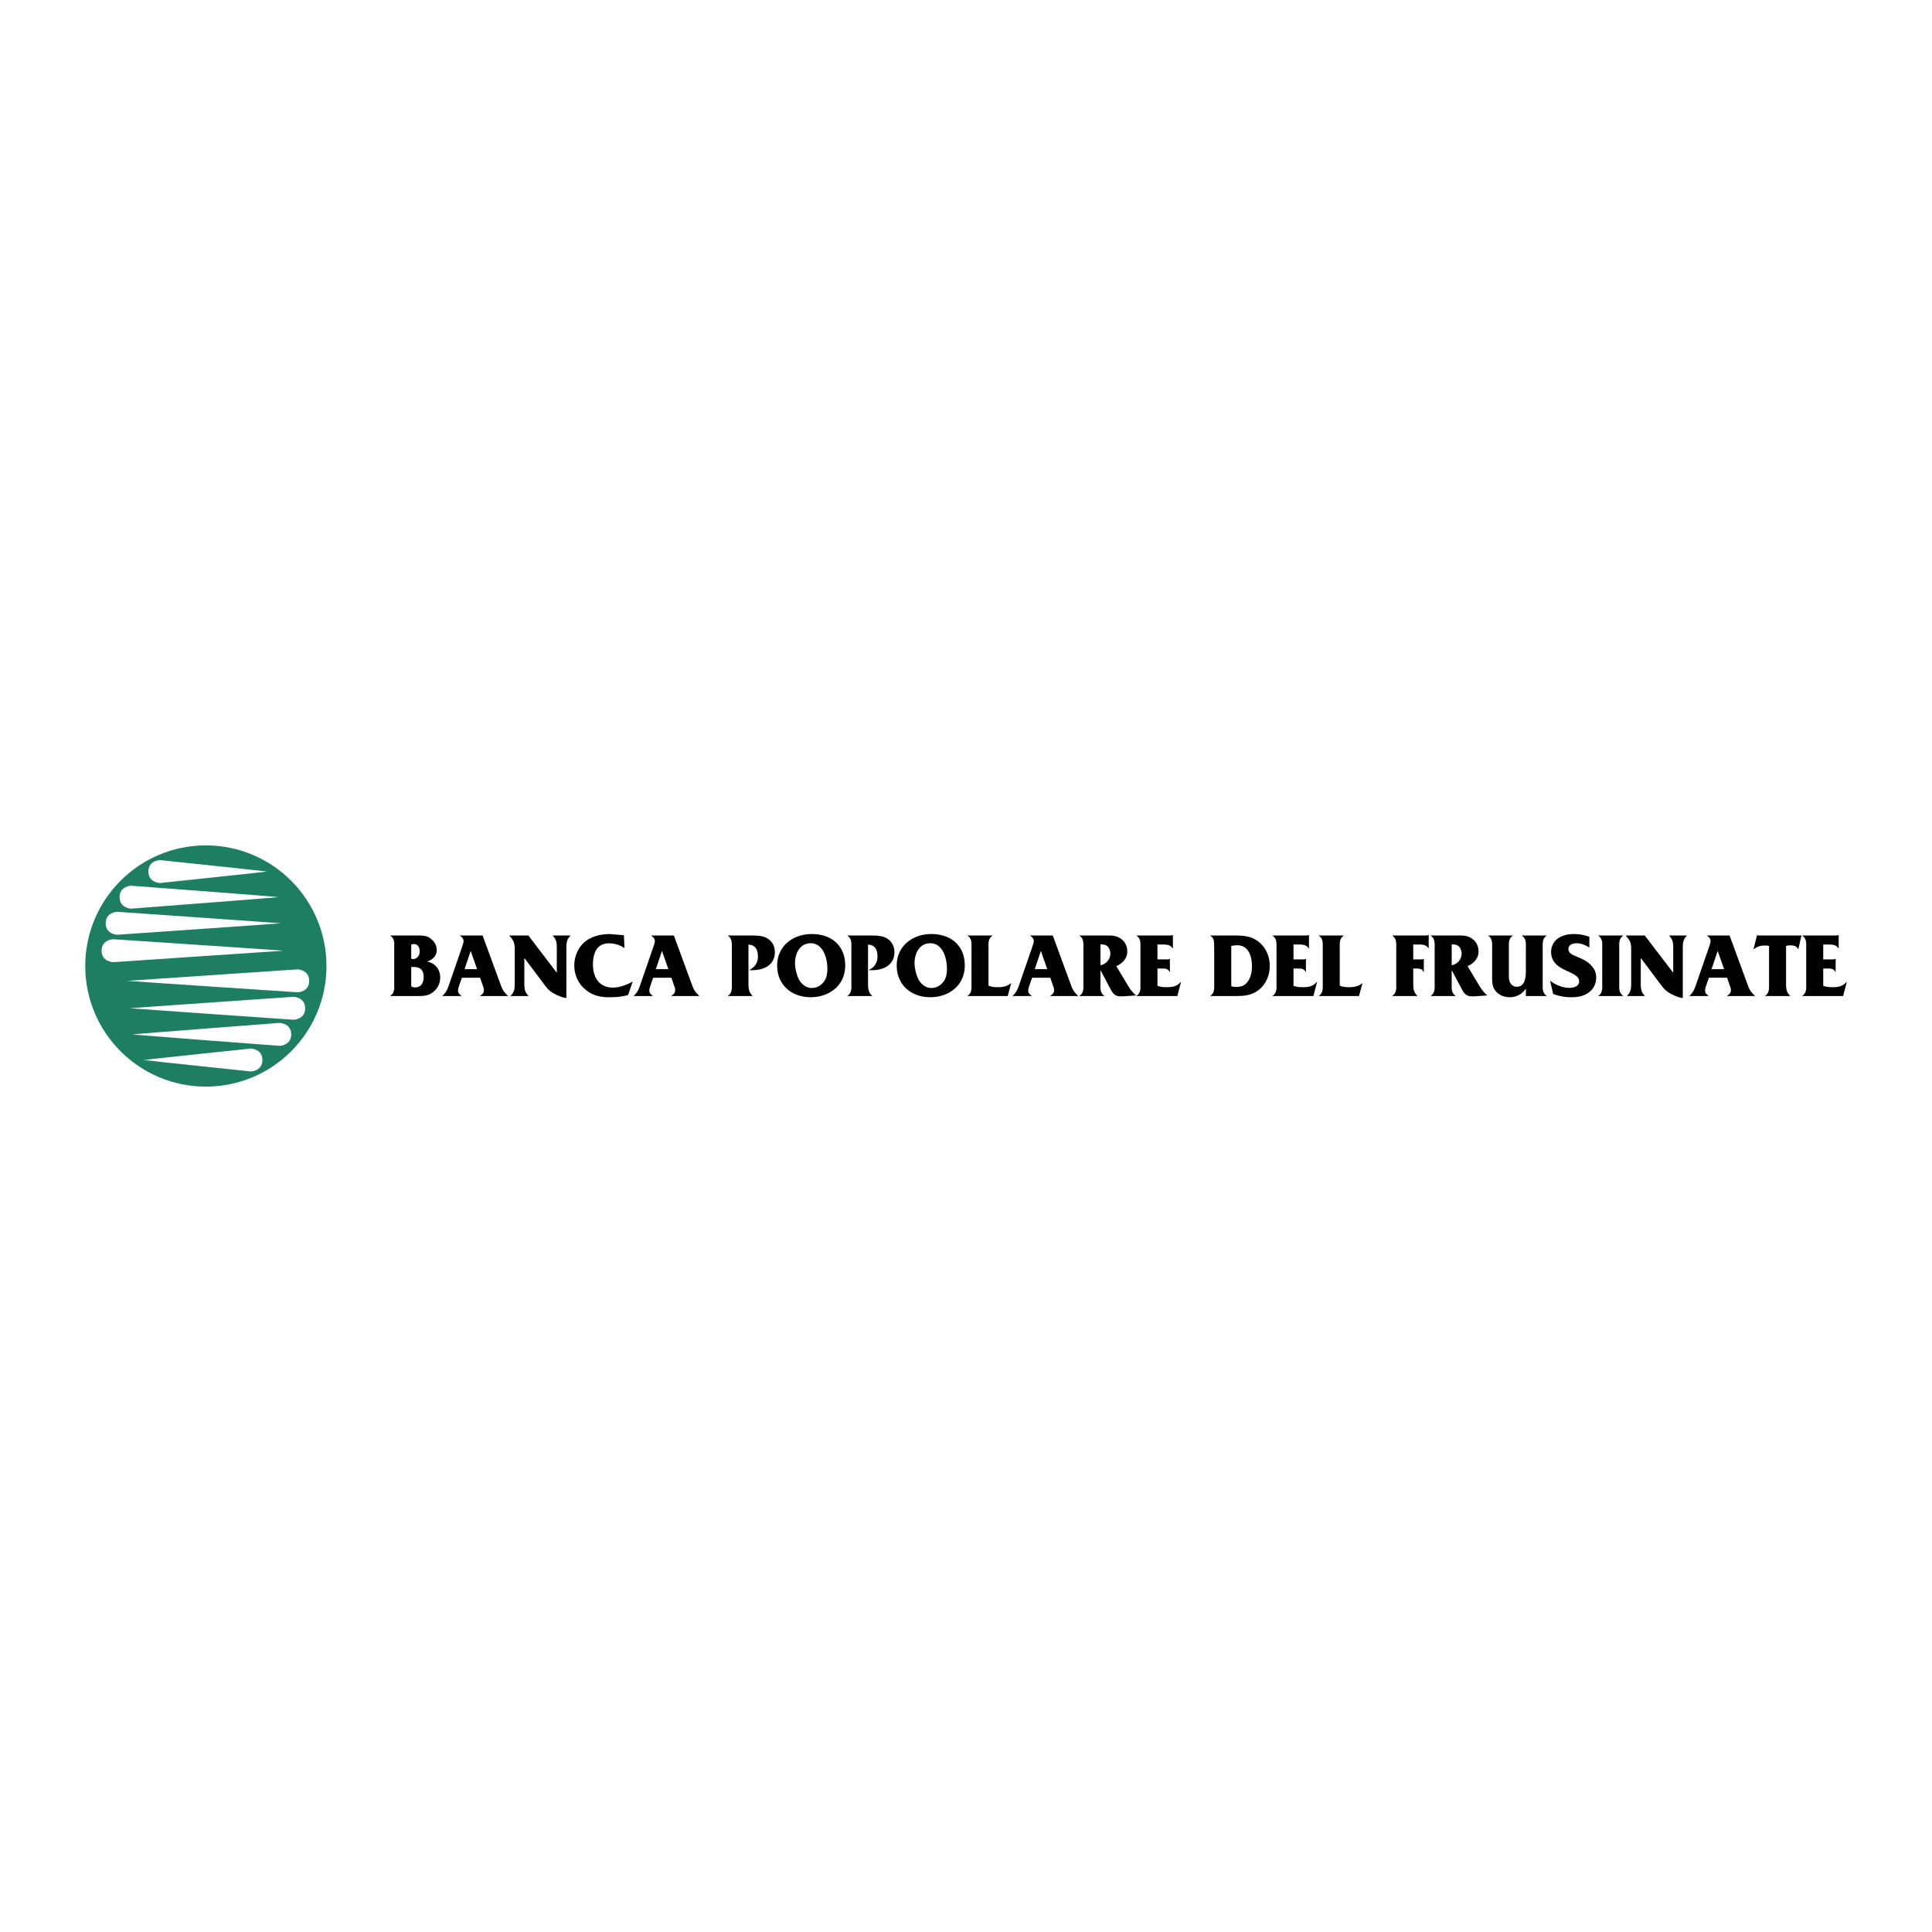 <svg xmlns="http://www.w3.org/2000/svg" width="2500" height="2500" viewBox="0 0 192.756 192.756"><g fill-rule="evenodd" clip-rule="evenodd"><path fill="#fff" d="M0 0h192.756v192.756H0V0z"/><path d="M20.539 84.344c-6.646 0-12.035 5.388-12.035 12.033 0 6.647 5.388 12.035 12.035 12.035s12.034-5.388 12.034-12.035c0-6.646-5.388-12.033-12.034-12.033zM15.95 85.81s10.691 1.122 10.691 1.145c0 .022-10.691 1.145-10.691 1.145s-1.145-.045-1.145-1.145c0-1.112 1.145-1.145 1.145-1.145zm-2.872 2.558s14.687 1.099 14.687 1.144c0 .022-14.687 1.145-14.687 1.145s-1.145-.045-1.145-1.145c0-1.111 1.145-1.144 1.145-1.144zm-1.391 2.602s16.346 1.134 16.346 1.145c0 .023-16.346 1.145-16.346 1.145s-1.144-.044-1.144-1.145c-.001-1.111 1.144-1.145 1.144-1.145zm-.404 5.026s-1.145-.045-1.145-1.145c0-1.11 1.145-1.145 1.145-1.145S28.28 94.83 28.28 94.852l-16.997 1.144zm13.754 10.905s-10.691-1.123-10.691-1.144c0-.024 10.691-1.146 10.691-1.146s1.144.045 1.144 1.146c0 1.11-1.144 1.144-1.144 1.144zm2.872-2.557s-14.686-1.1-14.686-1.145c0-.023 14.686-1.145 14.686-1.145s1.145.045 1.145 1.145c0 1.111-1.145 1.145-1.145 1.145zm1.391-2.604s-16.346-1.132-16.346-1.145c0-.021 16.346-1.144 16.346-1.144s1.144.045 1.144 1.144c0 1.112-1.144 1.145-1.144 1.145zm.405-2.737s-16.996-1.122-16.996-1.145l16.996-1.145s1.144.046 1.144 1.145c-.001 1.111-1.144 1.145-1.144 1.145z" fill="#1e7e62"/><path d="M41.029 94.244a.704.704 0 0 1 .266-.055c.395 0 .578.349.578.707 0 .395-.229.789-.67.789-.063 0-.11-.018-.174-.037v-1.404zm-2.083-.909v.028c.45.276.386.798.386 1.274v3.424c0 .486.064 1-.386 1.284v.028h2.688c.651 0 1.138-.01 1.633-.441.431-.375.652-.854.652-1.422 0-.799-.533-1.459-1.322-1.569.551-.183.974-.551.974-1.165 0-.477-.239-.844-.615-1.137-.386-.304-.79-.304-1.275-.304h-2.735zm2.083 3.14h.22c.697 0 1.019.311 1.019 1.009 0 .532-.239 1.027-.835 1.027a.632.632 0 0 1-.404-.11v-1.926zM47.599 96.693h-1.248l.605-1.807h.009l.634 1.807zm.303.854l.302.891c.054.146.074.192.074.349 0 .293-.166.422-.376.56v.028h2.771v-.028c-.523-.486-.57-.697-.79-1.284l-1.734-4.726h-2.248v.028c.184.12.349.284.349.532 0 .192-.147.55-.202.734l-1.266 3.661c-.165.469-.285.734-.633 1.056v.028h1.881v-.028c-.166-.138-.331-.257-.331-.514 0-.192.101-.478.165-.661l.22-.624h1.818v-.002zM56.508 99.566c-.321 0-.826-.229-1.102-.367-.679-.34-.854-.651-1.303-1.239l-1.762-2.349h-.028v2.422c0 .533.01.937.404 1.312v.028h-1.771v-.028c.403-.376.412-.779.412-1.312v-3.166c0-.706-.036-.954-.531-1.504v-.028h1.908v.028l2.817 3.688v-2.376c0-.532-.009-.937-.404-1.312v-.028h1.763v.028c-.396.375-.404.78-.404 1.312v4.891h.001zM62.307 94.593a2.75 2.75 0 0 0-1.532-.477c-1.258 0-1.615 1.009-1.615 2.12 0 1.266.614 2.294 1.982 2.294.715 0 1.367-.267 1.982-.597l-.459 1.34c-.596.165-1.21.221-1.825.221-.937 0-1.726-.156-2.459-.789-.707-.598-1.083-1.459-1.083-2.396 0-.844.358-1.734 1.001-2.303.697-.596 1.661-.816 2.56-.816l1.385.119.063 1.284zM66.684 96.693h-1.248l.605-1.807h.01l.633 1.807zm.302.854l.303.891c.054.146.073.192.073.349 0 .293-.165.422-.376.56v.028h2.771v-.028c-.523-.486-.569-.697-.789-1.284l-1.735-4.726h-2.248v.028c.184.12.349.284.349.532 0 .192-.146.55-.202.734l-1.266 3.661c-.166.469-.285.734-.633 1.056v.028h1.881v-.028c-.165-.138-.33-.257-.33-.514 0-.192.1-.478.165-.661l.22-.624h1.817v-.002zM74.675 98.043c0 .523.009.936.403 1.303v.028h-2.449v-.028c.449-.284.385-.808.385-1.284v-3.413c0-.478.064-1.001-.385-1.285v-.028h2.165c.514 0 1.184-.009 1.643.221.56.276.872.808.872 1.43 0 1.305-1.101 1.81-2.249 1.81-.11 0-.22 0-.33-.019.568-.239.889-.726.889-1.341 0-.65-.229-1.164-.944-1.193v3.799zM79.318 96.088c0-.945.477-1.981 1.559-1.981 1.257 0 1.669 1.496 1.669 2.541 0 .451-.062.918-.338 1.285-.294.395-.734.642-1.221.642-.522 0-.981-.348-1.239-.788-.256-.461-.43-1.167-.43-1.699zm-1.781.248c0 1.937 1.459 3.157 3.34 3.157 1.862 0 3.45-1.166 3.45-3.167 0-2.018-1.413-3.137-3.339-3.137-1.863 0-3.451 1.193-3.451 3.147zM86.603 98.043c0 .523.01.936.403 1.303v.028h-2.449v-.028c.449-.284.385-.808.385-1.284v-3.413c0-.478.064-1.001-.385-1.285v-.028h2.166c.513 0 1.184-.009 1.642.221.56.276.872.808.872 1.43 0 1.305-1.101 1.81-2.249 1.81-.11 0-.221 0-.33-.019.569-.239.89-.726.89-1.341 0-.65-.229-1.164-.945-1.193v3.799zM91.246 96.088c0-.945.477-1.981 1.56-1.981 1.257 0 1.669 1.496 1.669 2.541 0 .451-.064.918-.338 1.285-.294.395-.735.642-1.221.642-.523 0-.982-.348-1.24-.788-.256-.461-.43-1.167-.43-1.699zm-1.78.248c0 1.937 1.458 3.157 3.34 3.157 1.862 0 3.45-1.166 3.45-3.167 0-2.018-1.414-3.137-3.34-3.137-1.862 0-3.45 1.193-3.45 3.147zM98.623 98.336c.293.139.633.156.963.156.506 0 .898-.101 1.303-.403l-.348 1.285H96.54v-.028c.45-.284.386-.798.386-1.275v-3.422c0-.478.063-1.001-.386-1.285v-.028h2.468v.028c-.449.284-.385.808-.385 1.294v3.678zM104.486 96.693h-1.248l.605-1.807h.01l.633 1.807zm.303.854l.303.891c.055.146.074.192.074.349 0 .293-.164.422-.377.56v.028h2.77v-.028c-.521-.486-.566-.697-.787-1.284l-1.734-4.726h-2.248v.028c.184.12.348.284.348.532 0 .192-.146.55-.201.734l-1.266 3.661c-.166.469-.285.734-.633 1.056v.028h1.881v-.028c-.166-.138-.332-.257-.332-.514 0-.192.102-.478.166-.661l.221-.624h1.815v-.002zM109.883 94.226c.184 0 .375.018.531.128.246.174.365.487.365.78 0 .579-.42 1.065-.988 1.165v-2.073h.092zm-.092 2.559l1.062 2.001c.32.568.615.651 1.23.614l1.266-.082c-.367-.303-.633-.688-.881-1.101l-1.092-1.826c.605-.258 1.092-.762 1.092-1.451 0-.614-.275-1.1-.816-1.393-.412-.221-.779-.212-1.23-.212h-2.715v.028c.449.284.385.808.385 1.285v3.413c0 .477.064 1-.385 1.284v.028h2.467v-.028c-.449-.284-.383-.808-.383-1.284v-1.276zM115.479 98.354c.303.12.643.138.963.138.514 0 .992-.082 1.34-.504h.047l-.367 1.386h-4.066v-.028c.451-.284.387-.798.387-1.275v-3.433c0-.476.064-.999-.387-1.274v-.028h3.213c.137 0 .285 0 .385-.045h.027v1.331h-.027c-.248-.432-.771-.386-1.221-.386h-.293v1.486h.854a.9.9 0 0 0 .34-.046h.045v1.285h-.045c-.129-.367-.551-.33-.891-.33h-.303v1.723h-.001zM122.842 94.373a3.34 3.34 0 0 1 .605-.064c1.127 0 1.459 1.128 1.459 2.073 0 .486-.074.982-.322 1.404-.301.504-.67.68-1.248.68-.164 0-.33-.019-.494-.074v-4.019zm-1.699 3.689c0 .477.066 1-.385 1.284v.028h2.066c1.025 0 1.943.045 2.779-.624.707-.561 1.082-1.479 1.082-2.368 0-.991-.412-1.936-1.238-2.514s-1.754-.532-2.744-.532h-1.945v.027a.714.714 0 0 1 .34.469c.045.265.045 1.1.045 1.413v2.817zM129.053 98.355c.303.118.643.137.963.137.516 0 .992-.082 1.34-.504h.047l-.367 1.386h-4.064v-.028c.449-.284.385-.798.385-1.275v-3.432c0-.477.064-1-.385-1.275v-.027h3.211c.139 0 .283 0 .385-.046h.027v1.331h-.027c-.246-.432-.77-.387-1.221-.387h-.293v1.487h.854a.937.937 0 0 0 .34-.045h.045v1.285h-.045c-.129-.368-.551-.331-.891-.331h-.303v1.724h-.001zM133.668 98.336c.295.138.633.156.963.156.506 0 .9-.101 1.305-.403l-.35 1.285h-4v-.028c.449-.284.385-.798.385-1.275v-3.422c0-.478.064-1-.385-1.285v-.027h2.467v.027c-.449.285-.385.808-.385 1.294v3.678zM141 98.034c0 .532.008.944.402 1.312v.028h-2.486v-.028c.451-.284.387-.798.387-1.284v-3.423c0-.477.064-1-.387-1.275v-.027h3.211c.139 0 .285 0 .387-.056h.027v1.331h-.027c-.248-.432-.771-.377-1.221-.377H141v1.487h.67a.9.9 0 0 0 .338-.045h.047v1.285h-.047c-.117-.349-.494-.331-.826-.331L141 96.62v1.414zM144.926 94.226c.184 0 .377.019.533.129.248.174.367.486.367.78 0 .578-.422 1.065-.99 1.165v-2.073h.09v-.001zm-.09 2.559l1.062 2.002c.322.567.615.65 1.23.614l1.266-.083c-.367-.303-.633-.688-.881-1.101l-1.092-1.826c.605-.258 1.092-.762 1.092-1.449 0-.616-.275-1.102-.816-1.395-.412-.22-.779-.211-1.229-.211h-2.717v.027c.449.285.385.808.385 1.285v3.413c0 .477.064 1-.385 1.284v.028h2.469v-.028c-.449-.284-.385-.808-.385-1.284v-1.276h.001zM152.238 98.631c-.357.522-.916.862-1.596.862-.494 0-.982-.156-1.34-.523-.402-.422-.432-.871-.432-1.432v-2.89c0-.478.066-1-.385-1.285v-.027h2.441v.027c-.451.285-.387.808-.387 1.285v2.505c0 .357-.018.706.201 1.01a.752.752 0 0 0 .598.284c.836 0 .898-.982.898-1.597v-2.202c0-.478.064-1-.385-1.285v-.027h2.451v.027c-.451.285-.387.808-.387 1.285v3.413c0 .477-.064 1 .387 1.284v.028h-2.066v-.742h.002zM154.652 97.841c.514.422 1.266.717 1.928.717.412 0 .971-.139.971-.651 0-1.121-2.797-.891-2.797-2.946 0-.522.256-1.027.678-1.331.469-.33 1.039-.44 1.598-.44a4.41 4.41 0 0 1 1.541.274v1.074c-.385-.248-.836-.431-1.293-.431-.357 0-.799.155-.799.587 0 .44.531.614.871.762.441.192.854.367 1.221.688.439.386.68.799.68 1.386 0 .597-.248 1.129-.734 1.486-.541.396-1.129.478-1.781.478-.605 0-1.211-.11-1.779-.33l-.305-1.323zM161.553 98.07c0 .478-.064.991.387 1.275v.028h-2.469v-.028c.447-.284.385-.798.385-1.275v-3.422c0-.478.062-1-.385-1.285v-.027h2.469v.027c-.451.285-.387.808-.387 1.285v3.422zM167.893 99.566c-.322 0-.826-.229-1.102-.367-.678-.34-.854-.651-1.303-1.239l-1.762-2.349h-.027v2.423c0 .532.01.936.402 1.312v.028h-1.77v-.028c.404-.376.412-.779.412-1.312v-3.166c0-.707-.035-.955-.531-1.505v-.027h1.91v.027l2.816 3.689v-2.377c0-.532-.012-.936-.404-1.312v-.027h1.762v.027c-.395.376-.404.78-.404 1.312v4.891h.001zM172.012 96.694h-1.248l.605-1.808h.01l.633 1.808zm.302.853l.303.891a.746.746 0 0 1 .074.35c0 .293-.164.421-.377.559v.028h2.771v-.028c-.523-.486-.568-.696-.789-1.284l-1.734-4.726h-2.248v.027c.186.12.35.285.35.533 0 .192-.146.55-.203.733l-1.266 3.66c-.164.469-.285.734-.633 1.056v.028h1.881v-.028c-.164-.138-.33-.256-.33-.514 0-.192.102-.477.166-.661l.221-.624h1.814zM178.195 98.043c0 .523.01.936.404 1.303v.028h-2.486v-.028c.449-.284.385-.808.385-1.284v-3.689c-.154-.037-.293-.037-.457-.037-.424 0-.689.102-1.037.34l-.064.045.357-1.413.174.028h4.258l-.311 1.385c-.139-.312-.424-.404-.754-.404-.164 0-.312.009-.469.055v3.671zM181.904 98.355c.303.118.641.137.963.137.514 0 .99-.082 1.34-.504h.045l-.365 1.386h-4.066v-.028c.449-.284.385-.798.385-1.275v-3.432c0-.477.064-1-.385-1.275v-.027h3.211c.139 0 .285 0 .387-.046h.027v1.331h-.027c-.248-.432-.771-.387-1.221-.387h-.293v1.487h.852a.937.937 0 0 0 .34-.045h.047v1.285h-.047c-.127-.368-.551-.331-.889-.331h-.303v1.724h-.001z"/></g></svg>